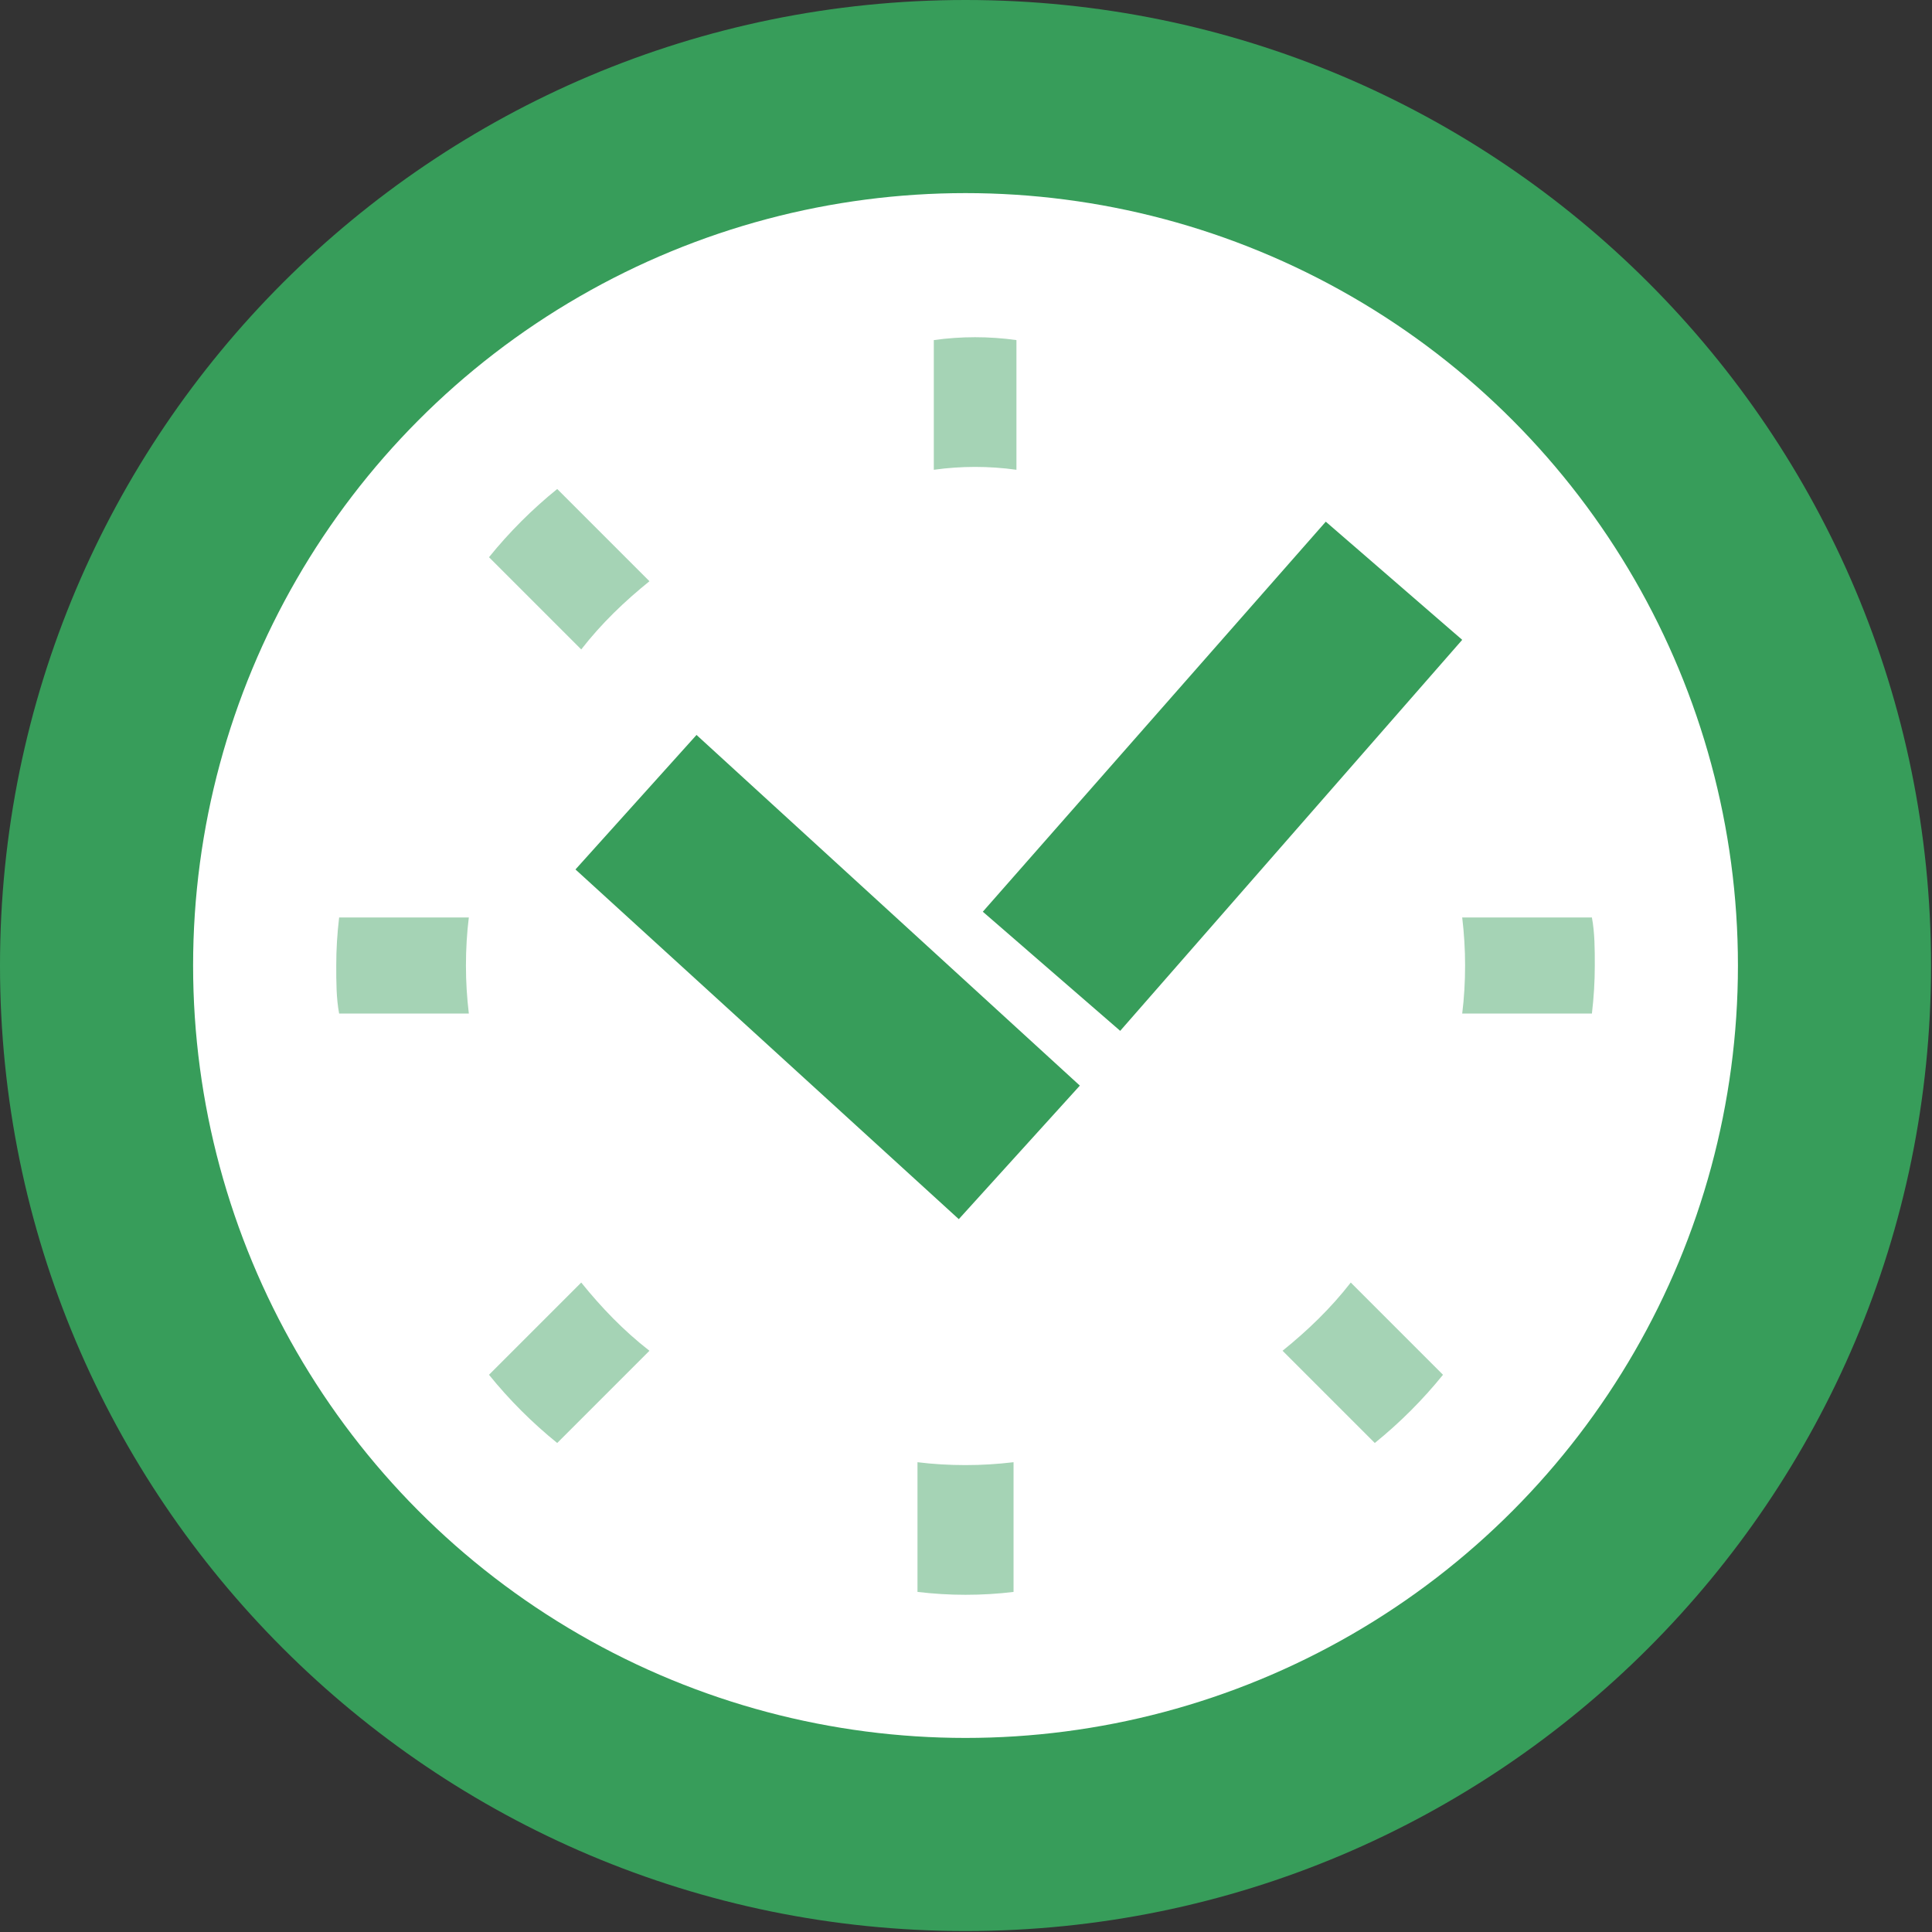 <?xml version="1.0" encoding="UTF-8"?>
<svg xmlns="http://www.w3.org/2000/svg" viewBox="0 0 20.11 20.11">
  <rect x="0" y="0" width="20.11" height="20.11" fill="#333333" stroke="none"/>
  <defs>
    <style>
      .cls-1, .cls-2 {
        fill: #379d5a;
      }

      .cls-3 {
        fill: #fff;
      }

      .cls-4 {
        fill: #a5d3b5;
      }

      .cls-5 {
        isolation: isolate;
      }

      .cls-2 {
        mix-blend-mode: multiply;
      }
    </style>
  </defs>
  <g class="cls-5">
    <g id="_レイヤー_2" data-name="レイヤー 2">
      <g id="_10" data-name="10">
        <g>
          <path class="cls-2" d="M10.05,0C4.5,0,0,4.5,0,10.05s4.5,10.05,10.05,10.05,10.05-4.5,10.05-10.05S15.61,0,10.05,0ZM10.05,17.59c-4.16,0-7.54-3.38-7.54-7.54s3.38-7.54,7.54-7.54,7.54,3.38,7.54,7.54-3.38,7.54-7.54,7.54Z"/>
          <circle class="cls-3" cx="10.05" cy="10.05" r="8.04"/>
          <path class="cls-4" d="M13.35,14.06l.96.96c.26-.21.5-.45.71-.71l-.96-.96c-.21.27-.45.5-.71.71Z"/>
          <path class="cls-4" d="M3.53,9.55c-.02.17-.03.33-.03.5s0,.34.03.5h1.35c-.02-.17-.03-.33-.03-.5s.01-.34.03-.5h-1.35Z"/>
          <path class="cls-4" d="M6.05,13.35l-.96.96c.21.26.45.5.71.71l.96-.96c-.27-.21-.5-.45-.71-.71Z"/>
          <path class="cls-4" d="M16.57,9.55h-1.35c.02.17.03.33.03.5s-.01.34-.03.5h1.35c.02-.17.03-.33.03-.5,0-.17,0-.34-.03-.5Z"/>
          <path class="cls-4" d="M10.58,4.89v-1.35c-.14-.02-.29-.03-.43-.03s-.29.01-.43.03v1.35c.14-.02.29-.03.43-.03s.29.01.43.03Z"/>
          <path class="cls-4" d="M9.55,15.22v1.35c.17.02.33.03.5.03s.34-.01.5-.03v-1.35c-.17.02-.33.03-.5.03s-.34-.01-.5-.03Z"/>
          <path class="cls-4" d="M6.76,6.05l-.96-.96c-.26.21-.5.45-.71.71l.96.96c.21-.27.45-.5.71-.71Z"/>
          <polygon class="cls-1" points="13.8 5.43 10.23 9.49 11.66 10.73 15.22 6.66 13.8 5.43"/>
          <polygon class="cls-1" points="5.99 9.05 9.98 12.69 11.24 11.3 7.25 7.65 5.99 9.05"/>
        </g>
      </g>
    </g>
  </g>
</svg>